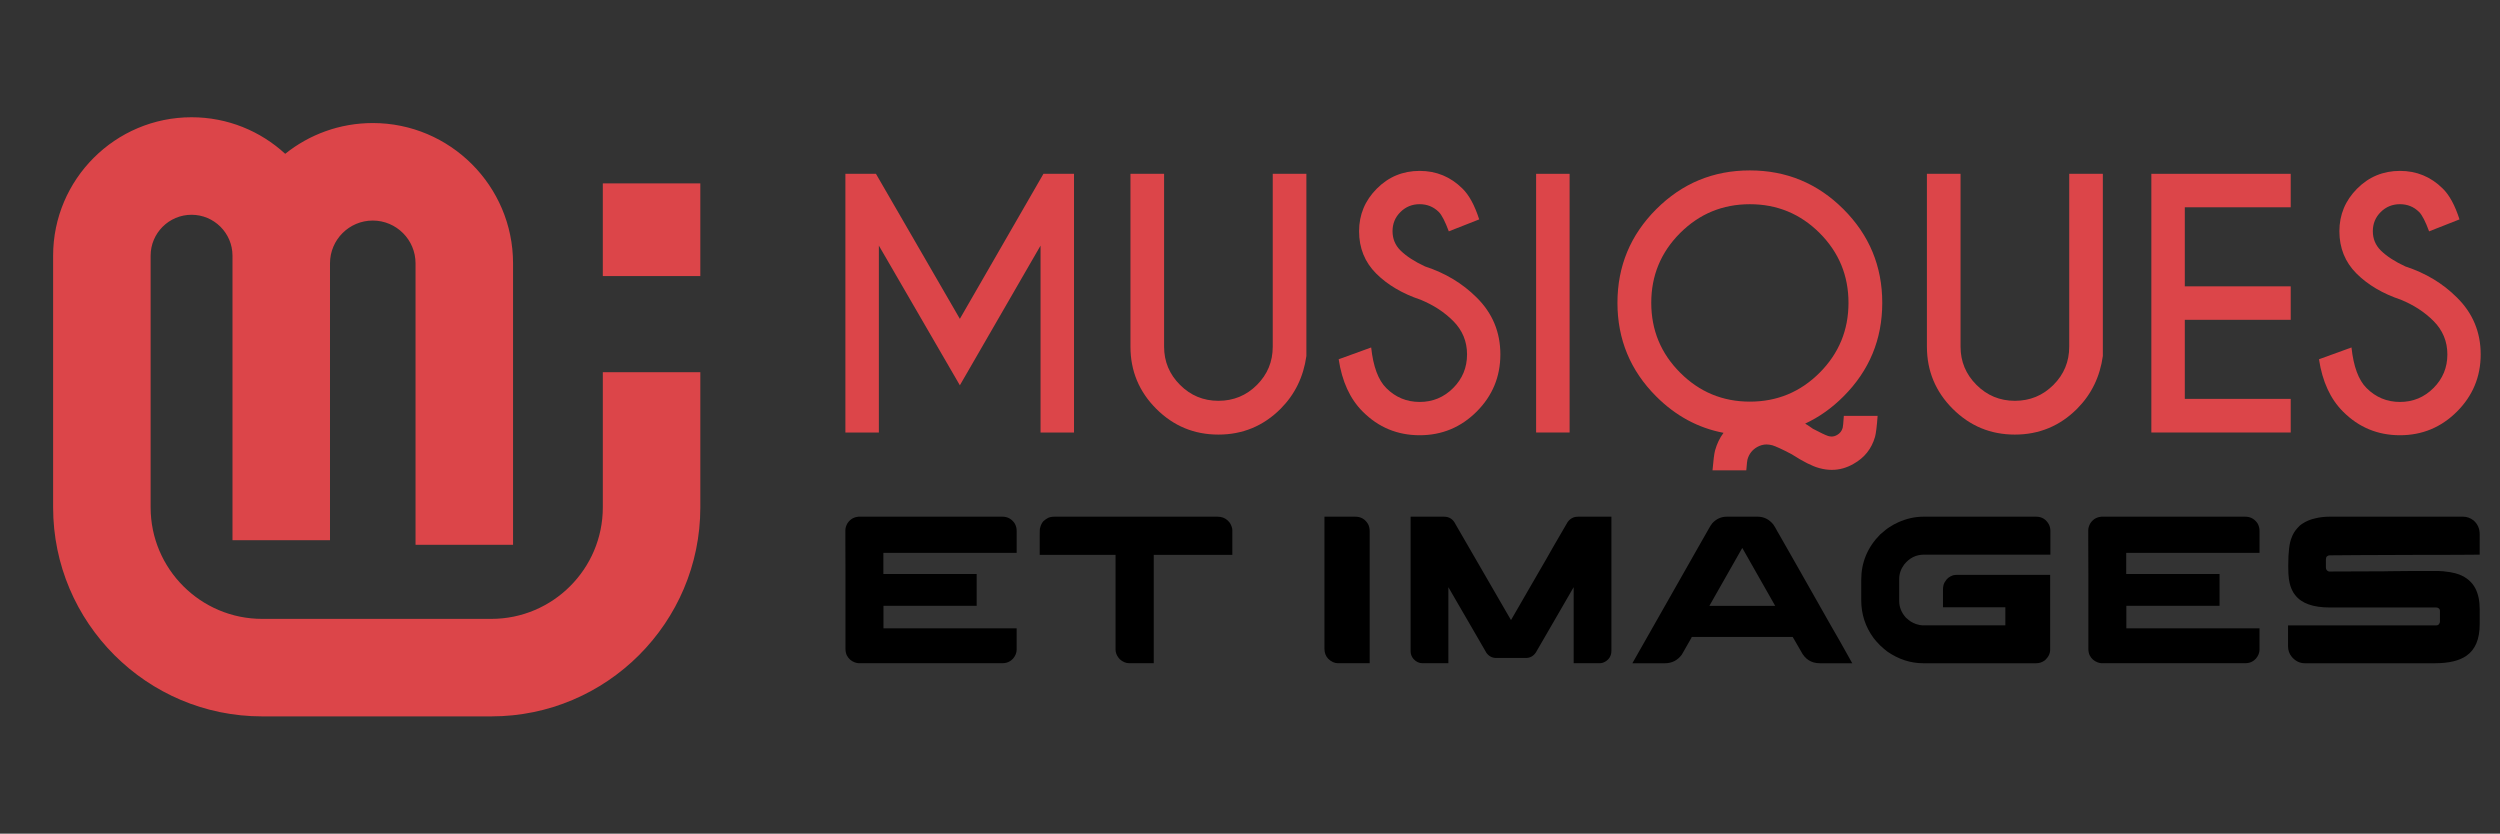 <?xml version="1.0" encoding="utf-8"?>
<!-- Generator: Adobe Illustrator 16.0.0, SVG Export Plug-In . SVG Version: 6.00 Build 0)  -->
<!DOCTYPE svg PUBLIC "-//W3C//DTD SVG 1.1//EN" "http://www.w3.org/Graphics/SVG/1.1/DTD/svg11.dtd">
<svg version="1.1" id="Calque_1" xmlns="http://www.w3.org/2000/svg" xmlns:xlink="http://www.w3.org/1999/xlink" x="0px" y="0px"
	 width="179.934px" height="60px" viewBox="0 0 179.934 60" enable-background="new 0 0 179.934 60" xml:space="preserve">
<rect x="0" y="0" width="179.934" height="60" fill="#333333" stroke="none"/>
<rect x="1478.572" y="1418.123" fill="#FFFFFF" width="1776.451" height="276.222"/>
<path fill="#010101" d="M3010.495,336.871v2.878h2.555c7.347,0,15.647,6.385,11.02,17.882l-50.774,118.787l-48.54-118.787
	c-4.149-11.497,3.675-17.882,11.019-17.882h2.555v-2.878h-91.489v2.878h2.396c8.463,0,18.201,4.785,24.43,16.44l87.018,187.451
	h2.556c0.801-8.307,12.137-33.213,14.211-37.686l67.858-150.245c6.228-11.336,15.965-15.962,24.27-15.962h2.556v-2.878
	L3010.495,336.871L3010.495,336.871z M3132.641,331.123h-2.556c-0.638,8.307-11.975,33.214-14.049,37.68l-66.423,149.933
	c-6.067,11.49-15.967,16.282-24.11,16.282h-2.552v2.876h61.47v-2.876h-2.555c-7.345,0-15.646-6.547-10.855-18.043l14.688-35.446
	h67.38l14.052,35.446c4.469,11.496-3.675,18.043-11.018,18.043h-2.557v2.876h91.489v-2.876h-2.396
	c-8.463,0-18.36-4.945-24.588-16.762L3132.641,331.123z M3090.648,469.394l29.537-70.567l27.941,70.567H3090.648z M3249.516,336.871
	v2.878h3.676c9.579,0,18.201,6.864,18.201,16.44v160.784c-0.159,9.901-8.304,18.043-18.361,18.043h-3.674v2.876h87.34l-0.16-2.876
	h-3.674c-9.898,0-18.043-8.142-18.361-18.043V349.006h19.161c22.989,0,36.243,15.969,37.042,40.396
	c0.158,5.43-0.479,12.135-1.756,17.246c-10.062,36.242-44.709,32.567-44.55,32.729v2.717c40.875,26.98,94.045-0.638,92.29-50.139
	c-1.12-31.453-22.354-55.084-71.371-55.084H3249.516L3249.516,336.871z M3597.909,479.294h-2.874
	c-8.942,28.423-27.462,46.306-56.204,46.306h-37.679v-80.794h38.479c13.89,0.479,23.95,10.698,23.95,24.588v2.397l2.874,0.16v-66.42
	h-2.874v2.552c0,13.889-10.22,24.269-24.27,24.588h-38.161v-83.505h48.379c17.243,0.639,28.104,11.975,27.94,29.219v3.355
	l2.873,0.16v-50.299c-5.267,2.238-21.873,5.109-34.167,5.27h-110.171l0.16,2.878h3.513c9.739,0,17.723,7.503,18.36,17.079v160.146
	c-0.159,9.901-8.3,18.043-18.36,18.043h-3.673v2.876h148.651L3597.909,479.294z M3881.799,454.068
	c-8.943,56.52-31.299,75.679-75.523,75.679c-42.631-1.117-69.616-36.403-69.616-93.242c0-56.524,27.784-91.487,73.29-91.487
	c31.613,0,56.361,15.006,66.74,52.687h2.393l-0.479-49.336c-16.287-8.459-40.875-15.488-71.53-15.488
	c-72.808,0-117.192,39.917-117.192,104.264c0,65.465,45.98,104.421,116.396,104.745c43.428,0,67.854-17.085,80.793-38.322
	l-2.876-49.496h-2.395V454.068z M4074.036,479.294h-2.871c-8.944,28.423-27.625,46.306-56.206,46.306h-37.682V357.79
	c0.16-10.062,8.302-18.041,18.361-18.041h3.67v-2.878h-87.175v2.878h3.669c10.061,0,18.207,7.979,18.361,18.041v159.185
	c-0.154,9.901-8.301,18.044-18.361,18.044h-3.669v2.875h148.649L4074.036,479.294z M4241.846,336.871v2.878h4.791
	c8.142,0,14.847,5.747,15.17,13.888v113.204c-0.164,38.479-22.035,62.427-57.162,62.427c-34.17,0-55.567-25.226-55.567-66.101
	V353.479c0.324-7.981,6.87-13.729,15.011-13.729h4.791v-2.878h-82.866v2.878h4.791c8.301,0,15.006,5.907,15.165,14.208v111.608
	c0,46.941,32.098,76.321,93.565,76.321c51.574,0,82.55-29.539,82.55-76.802V353.318c0.639-7.981,7.184-13.569,15.164-13.569h4.791
	v-2.878H4241.846z M4318.965,336.871v2.878h3.673c10.058,0,18.203,7.821,18.362,17.724v159.661
	c-0.16,9.901-8.307,17.884-18.362,17.884h-3.673v2.876h90.85c48.696,0,80.953-19.158,80.953-56.047
	c0-30.654-22.037-50.771-51.097-53.328c18.042-2.232,35.286-16.124,35.446-42.471c-0.16-35.287-31.293-49.177-72.967-49.177
	H4318.965L4318.965,336.871z M4384.107,524.803V349.166h8.301c22.037,0,36.729,11.654,36.729,40.557
	c0,28.9-17.244,39.279-35.286,39.279v2.712c25.703-0.16,47.574,13.092,47.421,46.624c0.152,32.569-18.208,46.623-43.753,46.465
	H4384.107z"/>
<g>
	<g>
		<path fill="#DC4549" d="M18.866,51.561h16.496c8.295,0,15.043-6.748,15.043-15.043V26.79h-7.018v9.728
			c0,4.426-3.6,8.025-8.025,8.025H18.866c-4.425,0-8.025-3.6-8.025-8.025V18.403c0-1.625,1.322-2.945,2.946-2.945
			s2.946,1.321,2.946,2.945V38.88h7.018V18.952c0-1.697,1.381-3.078,3.078-3.078c1.698,0,3.079,1.381,3.079,3.078v20.261h7.018
			V18.952c0-5.567-4.529-10.096-10.097-10.096c-2.382,0-4.574,0.829-6.302,2.214c-1.776-1.633-4.143-2.631-6.74-2.631
			c-5.495,0-9.964,4.47-9.964,9.964v18.115C3.823,44.813,10.571,51.561,18.866,51.561z"/>
	</g>
	<g>
		<rect x="43.387" y="13.199" fill="#DC4549" width="7.018" height="6.671"/>
	</g>
</g>
<g>
	<g>
		<path fill="#DC4549" d="M63.045,12.51l6.04,10.438l6.016-10.438h2.2v18.619h-2.409V17.677l-5.807,10.054l-5.83-10.054v13.452
			h-2.409V12.51H63.045z"/>
		<path fill="#DC4549" d="M91.604,12.51h2.421v13.115c-0.21,1.498-0.826,2.762-1.851,3.793c-1.242,1.242-2.735,1.861-4.481,1.861
			c-1.745,0-3.236-0.617-4.474-1.855c-1.237-1.237-1.856-2.729-1.856-4.475V12.51h2.421v12.44c0,1.071,0.382,1.988,1.146,2.752
			c0.764,0.765,1.685,1.146,2.763,1.146c1.086,0,2.01-0.38,2.771-1.14c0.76-0.76,1.14-1.68,1.14-2.758V12.51z"/>
		<path fill="#DC4549" d="M102.251,21.575c-1.318-0.442-2.388-1.073-3.206-1.891c-0.818-0.819-1.227-1.833-1.227-3.043
			c0-1.188,0.424-2.207,1.273-3.061s1.879-1.28,3.09-1.28c1.194,0,2.218,0.423,3.072,1.268c0.479,0.466,0.884,1.207,1.21,2.223
			l-2.188,0.861c-0.265-0.714-0.505-1.18-0.722-1.397c-0.38-0.373-0.838-0.558-1.373-0.558c-0.544,0-1.005,0.188-1.385,0.564
			c-0.381,0.376-0.57,0.836-0.57,1.379c0,0.543,0.189,1.005,0.57,1.385c0.427,0.419,1.016,0.803,1.769,1.152
			c1.458,0.474,2.694,1.218,3.713,2.234c1.139,1.125,1.709,2.49,1.709,4.097c0,1.606-0.567,2.977-1.703,4.114
			c-1.138,1.137-2.505,1.704-4.103,1.704c-1.606,0-2.976-0.569-4.108-1.709c-0.908-0.908-1.482-2.161-1.723-3.759l2.339-0.849
			c0.147,1.373,0.509,2.347,1.084,2.921c0.666,0.667,1.47,1,2.408,1c0.938,0,1.741-0.333,2.408-1c0.667-0.667,1-1.474,1-2.42
			c0-0.939-0.333-1.742-1-2.409C103.953,22.463,103.175,21.956,102.251,21.575z"/>
		<path fill="#DC4549" d="M112.97,12.51v18.619h-2.41V12.51H112.97z"/>
		<path fill="#DC4549" d="M129.924,30.488c0.179,0.109,0.365,0.234,0.559,0.373c0.545,0.287,0.913,0.461,1.106,0.523
			c0.085,0.023,0.166,0.035,0.244,0.035c0.132,0,0.263-0.039,0.396-0.116c0.201-0.116,0.335-0.287,0.396-0.512
			c0.021-0.069,0.049-0.356,0.082-0.861h2.432c-0.056,0.761-0.118,1.265-0.187,1.513c-0.248,0.861-0.765,1.508-1.549,1.943
			c-0.495,0.287-1.017,0.432-1.558,0.432c-0.304,0-0.607-0.043-0.909-0.129c-0.496-0.132-1.158-0.465-1.99-1.001
			c-0.667-0.349-1.129-0.563-1.384-0.64c-0.148-0.039-0.287-0.059-0.421-0.059c-0.23,0-0.455,0.063-0.675,0.186
			c-0.354,0.202-0.589,0.506-0.697,0.908c-0.016,0.039-0.041,0.295-0.082,0.769h-2.432c0.062-0.737,0.124-1.218,0.187-1.442
			c0.133-0.475,0.334-0.893,0.606-1.258c-1.833-0.35-3.445-1.222-4.843-2.619c-1.862-1.862-2.791-4.107-2.791-6.738
			c0-2.63,0.929-4.875,2.791-6.738c1.862-1.862,4.107-2.792,6.738-2.792c2.629,0,4.877,0.931,6.738,2.792
			c1.863,1.862,2.792,4.108,2.792,6.738c0,2.63-0.929,4.876-2.792,6.738C131.846,29.372,130.927,30.023,129.924,30.488z
			 M125.944,14.698c-1.963,0-3.636,0.692-5.022,2.077c-1.384,1.385-2.075,3.059-2.075,5.021c0,1.963,0.693,3.639,2.082,5.028
			c1.388,1.389,3.06,2.083,5.016,2.083c1.963,0,3.637-0.694,5.023-2.083c1.384-1.389,2.075-3.064,2.075-5.028
			c0-1.962-0.691-3.636-2.075-5.021C129.581,15.39,127.907,14.698,125.944,14.698z"/>
		<path fill="#DC4549" d="M148.929,12.51h2.42v13.115c-0.209,1.498-0.826,2.762-1.851,3.793c-1.24,1.242-2.734,1.861-4.479,1.861
			c-1.747,0-3.238-0.617-4.475-1.855c-1.238-1.237-1.857-2.729-1.857-4.475V12.51h2.421v12.44c0,1.071,0.382,1.988,1.146,2.752
			c0.765,0.765,1.686,1.146,2.765,1.146c1.086,0,2.009-0.38,2.77-1.14c0.761-0.76,1.141-1.68,1.141-2.758V12.51z"/>
		<path fill="#DC4549" d="M164.871,12.51v2.409h-7.623v5.69h7.623v2.409h-7.623v5.691h7.623v2.42H154.84V12.51H164.871z"/>
		<path fill="#DC4549" d="M172.808,21.575c-1.32-0.442-2.387-1.073-3.205-1.891c-0.818-0.819-1.229-1.833-1.229-3.043
			c0-1.188,0.425-2.207,1.273-3.061c0.85-0.854,1.881-1.28,3.089-1.28c1.195,0,2.22,0.423,3.073,1.268
			c0.481,0.466,0.884,1.207,1.21,2.223l-2.188,0.861c-0.264-0.714-0.503-1.18-0.723-1.397c-0.379-0.373-0.837-0.558-1.373-0.558
			c-0.542,0-1.005,0.188-1.385,0.564c-0.379,0.376-0.569,0.836-0.569,1.379c0,0.543,0.19,1.005,0.569,1.385
			c0.427,0.419,1.017,0.803,1.771,1.152c1.457,0.474,2.695,1.218,3.711,2.234c1.142,1.125,1.712,2.49,1.712,4.097
			c0,1.606-0.57,2.977-1.706,4.114c-1.138,1.137-2.504,1.704-4.103,1.704c-1.604,0-2.974-0.569-4.107-1.709
			c-0.906-0.908-1.48-2.161-1.723-3.759l2.34-0.849c0.147,1.373,0.508,2.347,1.082,2.921c0.669,0.667,1.47,1,2.408,1
			c0.94,0,1.742-0.333,2.411-1c0.666-0.667,1-1.474,1-2.42c0-0.939-0.334-1.742-1-2.409C174.51,22.463,173.73,21.956,172.808,21.575
			z"/>
	</g>
	<g>
		<path d="M72.144,37.188c0.328,0,0.595,0.123,0.802,0.371c0.096,0.105,0.164,0.247,0.205,0.424
			c0.015,0.061,0.022,0.146,0.022,0.258v1.552H63.58v1.522h6.715v2.286h-6.7l-0.008,0.007v1.613h9.578
			c0.005,0,0.007,0.003,0.007,0.008v1.521c0,0.232-0.086,0.449-0.257,0.651c-0.106,0.106-0.182,0.169-0.228,0.188
			c-0.151,0.098-0.338,0.145-0.56,0.145h-10.32c-0.071,0-0.167-0.02-0.288-0.061c-0.258-0.096-0.45-0.268-0.576-0.515
			c-0.061-0.142-0.091-0.293-0.091-0.454v-5.323c-0.005-0.257-0.008-1.095-0.008-2.514v-0.696c0-0.167,0.053-0.341,0.159-0.523
			c0.111-0.16,0.242-0.279,0.394-0.355c0.111-0.05,0.194-0.078,0.25-0.083c0.03-0.01,0.076-0.018,0.137-0.022H72.144z"/>
		<path d="M75.898,37.188h11.729c0.293,0,0.535,0.088,0.727,0.265c0.106,0.101,0.174,0.185,0.205,0.25
			c0.09,0.177,0.136,0.325,0.136,0.446v1.787h-5.656v7.799h-1.756c-0.248,0-0.48-0.098-0.697-0.295
			c-0.005-0.006-0.01-0.014-0.015-0.023c-0.016-0.015-0.035-0.037-0.061-0.068c-0.146-0.191-0.22-0.389-0.22-0.59v-6.822h-5.459
			v-1.393c0-0.358,0.01-0.54,0.03-0.545c0.045-0.202,0.124-0.364,0.235-0.485c0.121-0.105,0.209-0.171,0.265-0.196
			C75.487,37.23,75.666,37.188,75.898,37.188z"/>
		<path d="M95.326,37.188h2.218c0.399,0,0.702,0.172,0.909,0.515c0.086,0.146,0.129,0.329,0.129,0.546v9.486h-2.279
			c-0.248,0-0.48-0.104-0.697-0.311c-0.187-0.191-0.28-0.434-0.28-0.727V37.188z"/>
		<path d="M101.534,37.188h2.399c0.379,0,0.656,0.184,0.832,0.553c0.05,0.076,0.377,0.639,0.977,1.688
			c0.874,1.509,1.76,3.041,2.659,4.596c0.033,0.061,0.15,0.261,0.348,0.599h0.007c0.031-0.057,0.439-0.766,1.228-2.128
			c1.161-1.999,1.771-3.06,1.832-3.181c0.05-0.075,0.385-0.653,1.008-1.733c0.115-0.167,0.264-0.282,0.446-0.349
			c0.086-0.03,0.192-0.045,0.324-0.045h2.379c0.004,0,0.006,0.002,0.006,0.008v9.639c0,0.348-0.148,0.61-0.446,0.787
			c-0.132,0.076-0.268,0.113-0.408,0.113h-1.854c-0.007,0-0.009-0.002-0.009-0.008V42.26c-0.101,0.168-0.626,1.072-1.573,2.719
			l-1.153,1.991c-0.18,0.258-0.419,0.386-0.71,0.386h-2.144c-0.283,0-0.514-0.121-0.696-0.363c-0.031-0.04-0.329-0.555-0.893-1.545
			c-0.035-0.055-0.459-0.781-1.266-2.18c-0.287-0.5-0.481-0.836-0.582-1.008v5.467c0,0.006-0.003,0.008-0.009,0.008h-1.854
			c-0.247,0-0.463-0.104-0.651-0.311c-0.137-0.166-0.204-0.348-0.204-0.545v-9.684C101.525,37.189,101.528,37.188,101.534,37.188z"
			/>
		<path d="M124.285,37.188h2.22c0.448,0,0.823,0.187,1.127,0.561c0.08,0.111,0.183,0.283,0.302,0.515
			c0.021,0.03,0.038,0.06,0.055,0.091c0.044,0.07,0.434,0.752,1.165,2.044c0.208,0.368,0.444,0.788,0.713,1.257
			c1.659,2.934,2.513,4.432,2.559,4.498l0.887,1.582h-2.333c-0.616,0-1.07-0.29-1.361-0.871c-0.208-0.353-0.361-0.615-0.455-0.787
			c-0.082-0.146-0.126-0.225-0.137-0.234h-7.237c-0.011,0-0.023,0.006-0.036,0.016s-0.021,0.029-0.025,0.06l-0.683,1.196
			c-0.306,0.414-0.717,0.621-1.226,0.621h-2.31c-0.011,0-0.015-0.001-0.015-0.004c0-0.002,0-0.006,0-0.012
			c1.114-1.973,2.087-3.684,2.915-5.133c0.655-1.156,1.186-2.09,1.59-2.801c0.625-1.105,0.954-1.682,0.983-1.727
			c0.081-0.152,0.167-0.285,0.258-0.402C123.533,37.344,123.881,37.188,124.285,37.188z M125.398,39.436l-2.37,4.172h4.74
			C126.218,40.893,125.428,39.502,125.398,39.436z"/>
		<path d="M138.443,37.188h8.109c0.402,0,0.709,0.187,0.916,0.561c0.071,0.141,0.106,0.297,0.106,0.469v1.703h-9.101
			c-0.572,0-1.046,0.238-1.425,0.713c-0.237,0.322-0.356,0.668-0.356,1.037v1.582c0,0.449,0.166,0.854,0.492,1.211
			c0.137,0.122,0.256,0.215,0.356,0.281c0.122,0.07,0.234,0.125,0.342,0.166c0.212,0.066,0.373,0.099,0.484,0.099h5.966v-1.302
			h-4.489v-1.242c0-0.283,0.055-0.489,0.166-0.621c0.111-0.201,0.298-0.348,0.56-0.439c0.097-0.02,0.185-0.029,0.266-0.029h6.723
			v5.383c0,0.277-0.123,0.529-0.37,0.758c-0.191,0.146-0.402,0.219-0.636,0.219h-8.124c-0.914,0-1.777-0.28-2.59-0.84
			c-0.147-0.111-0.321-0.26-0.522-0.447c-0.201-0.207-0.358-0.383-0.469-0.53c-0.592-0.808-0.887-1.716-0.887-2.726V41.73
			c0-1.252,0.452-2.338,1.355-3.256c0.294-0.262,0.52-0.441,0.682-0.538c0.196-0.131,0.404-0.245,0.62-0.341
			C137.215,37.324,137.823,37.188,138.443,37.188z"/>
		<path d="M161.597,37.188c0.327,0,0.596,0.123,0.803,0.371c0.097,0.105,0.164,0.247,0.203,0.424
			c0.018,0.061,0.023,0.146,0.023,0.258v1.552h-9.594v1.522h6.717v2.286h-6.7l-0.008,0.007v1.613h9.579
			c0.004,0,0.006,0.003,0.006,0.008v1.521c0,0.232-0.086,0.449-0.258,0.651c-0.104,0.106-0.18,0.169-0.227,0.188
			c-0.15,0.098-0.337,0.145-0.56,0.145h-10.32c-0.071,0-0.168-0.02-0.287-0.061c-0.258-0.096-0.45-0.268-0.576-0.515
			c-0.061-0.142-0.09-0.293-0.09-0.454v-5.323c-0.007-0.257-0.009-1.095-0.009-2.514v-0.696c0-0.167,0.053-0.341,0.159-0.523
			c0.111-0.16,0.243-0.279,0.395-0.355c0.11-0.05,0.194-0.078,0.249-0.083c0.031-0.01,0.075-0.018,0.136-0.022H161.597z"/>
		<path d="M167.668,37.188h9.616c0.262,0,0.51,0.088,0.742,0.265c0.298,0.258,0.446,0.589,0.446,0.992v1.476h-0.015
			c-0.706,0.011-2.2,0.016-4.482,0.016c-1.798,0.01-3.191,0.016-4.181,0.016c-1.033,0.01-1.737,0.016-2.112,0.016
			c-0.075,0-0.143,0.024-0.203,0.074c-0.051,0.051-0.075,0.125-0.075,0.221v0.575c0,0.136,0.056,0.229,0.174,0.28
			c0.015,0.005,0.027,0.008,0.037,0.012c0.011,0.002,0.023,0.003,0.038,0.003c2.29-0.01,3.598-0.015,3.921-0.015
			c0.081,0,0.229-0.002,0.439-0.008c0.596-0.01,1.728-0.016,3.394-0.016h0.061c0.216,0,0.507,0.028,0.869,0.084
			c0.263,0.045,0.48,0.102,0.652,0.166c0.545,0.213,0.937,0.549,1.173,1.008c0.208,0.403,0.311,0.9,0.311,1.49v1.084
			c0,1.07-0.316,1.824-0.947,2.264c-0.509,0.363-1.268,0.545-2.278,0.545h-9.366c-0.353,0-0.66-0.148-0.923-0.447
			c-0.188-0.222-0.28-0.481-0.28-0.779v-1.499h10.668c0.122,0,0.201-0.058,0.241-0.174c0.011-0.015,0.017-0.03,0.019-0.046
			c0.005-0.016,0.005-0.025,0.005-0.03v-0.795c0-0.106-0.057-0.182-0.174-0.228c-0.029-0.01-0.062-0.015-0.091-0.015h-7.663
			c-1.211,0-2.043-0.3-2.498-0.901c-0.09-0.111-0.157-0.215-0.197-0.311c-0.05-0.096-0.098-0.215-0.145-0.355
			c-0.039-0.131-0.075-0.293-0.104-0.484c-0.031-0.207-0.046-0.512-0.046-0.916v-0.061c0-0.975,0.084-1.646,0.249-2.014
			c0.086-0.248,0.23-0.48,0.432-0.697c0.111-0.127,0.21-0.215,0.296-0.266c0.293-0.201,0.624-0.34,0.993-0.416
			C166.975,37.225,167.31,37.188,167.668,37.188z"/>
	</g>
</g>
</svg>
